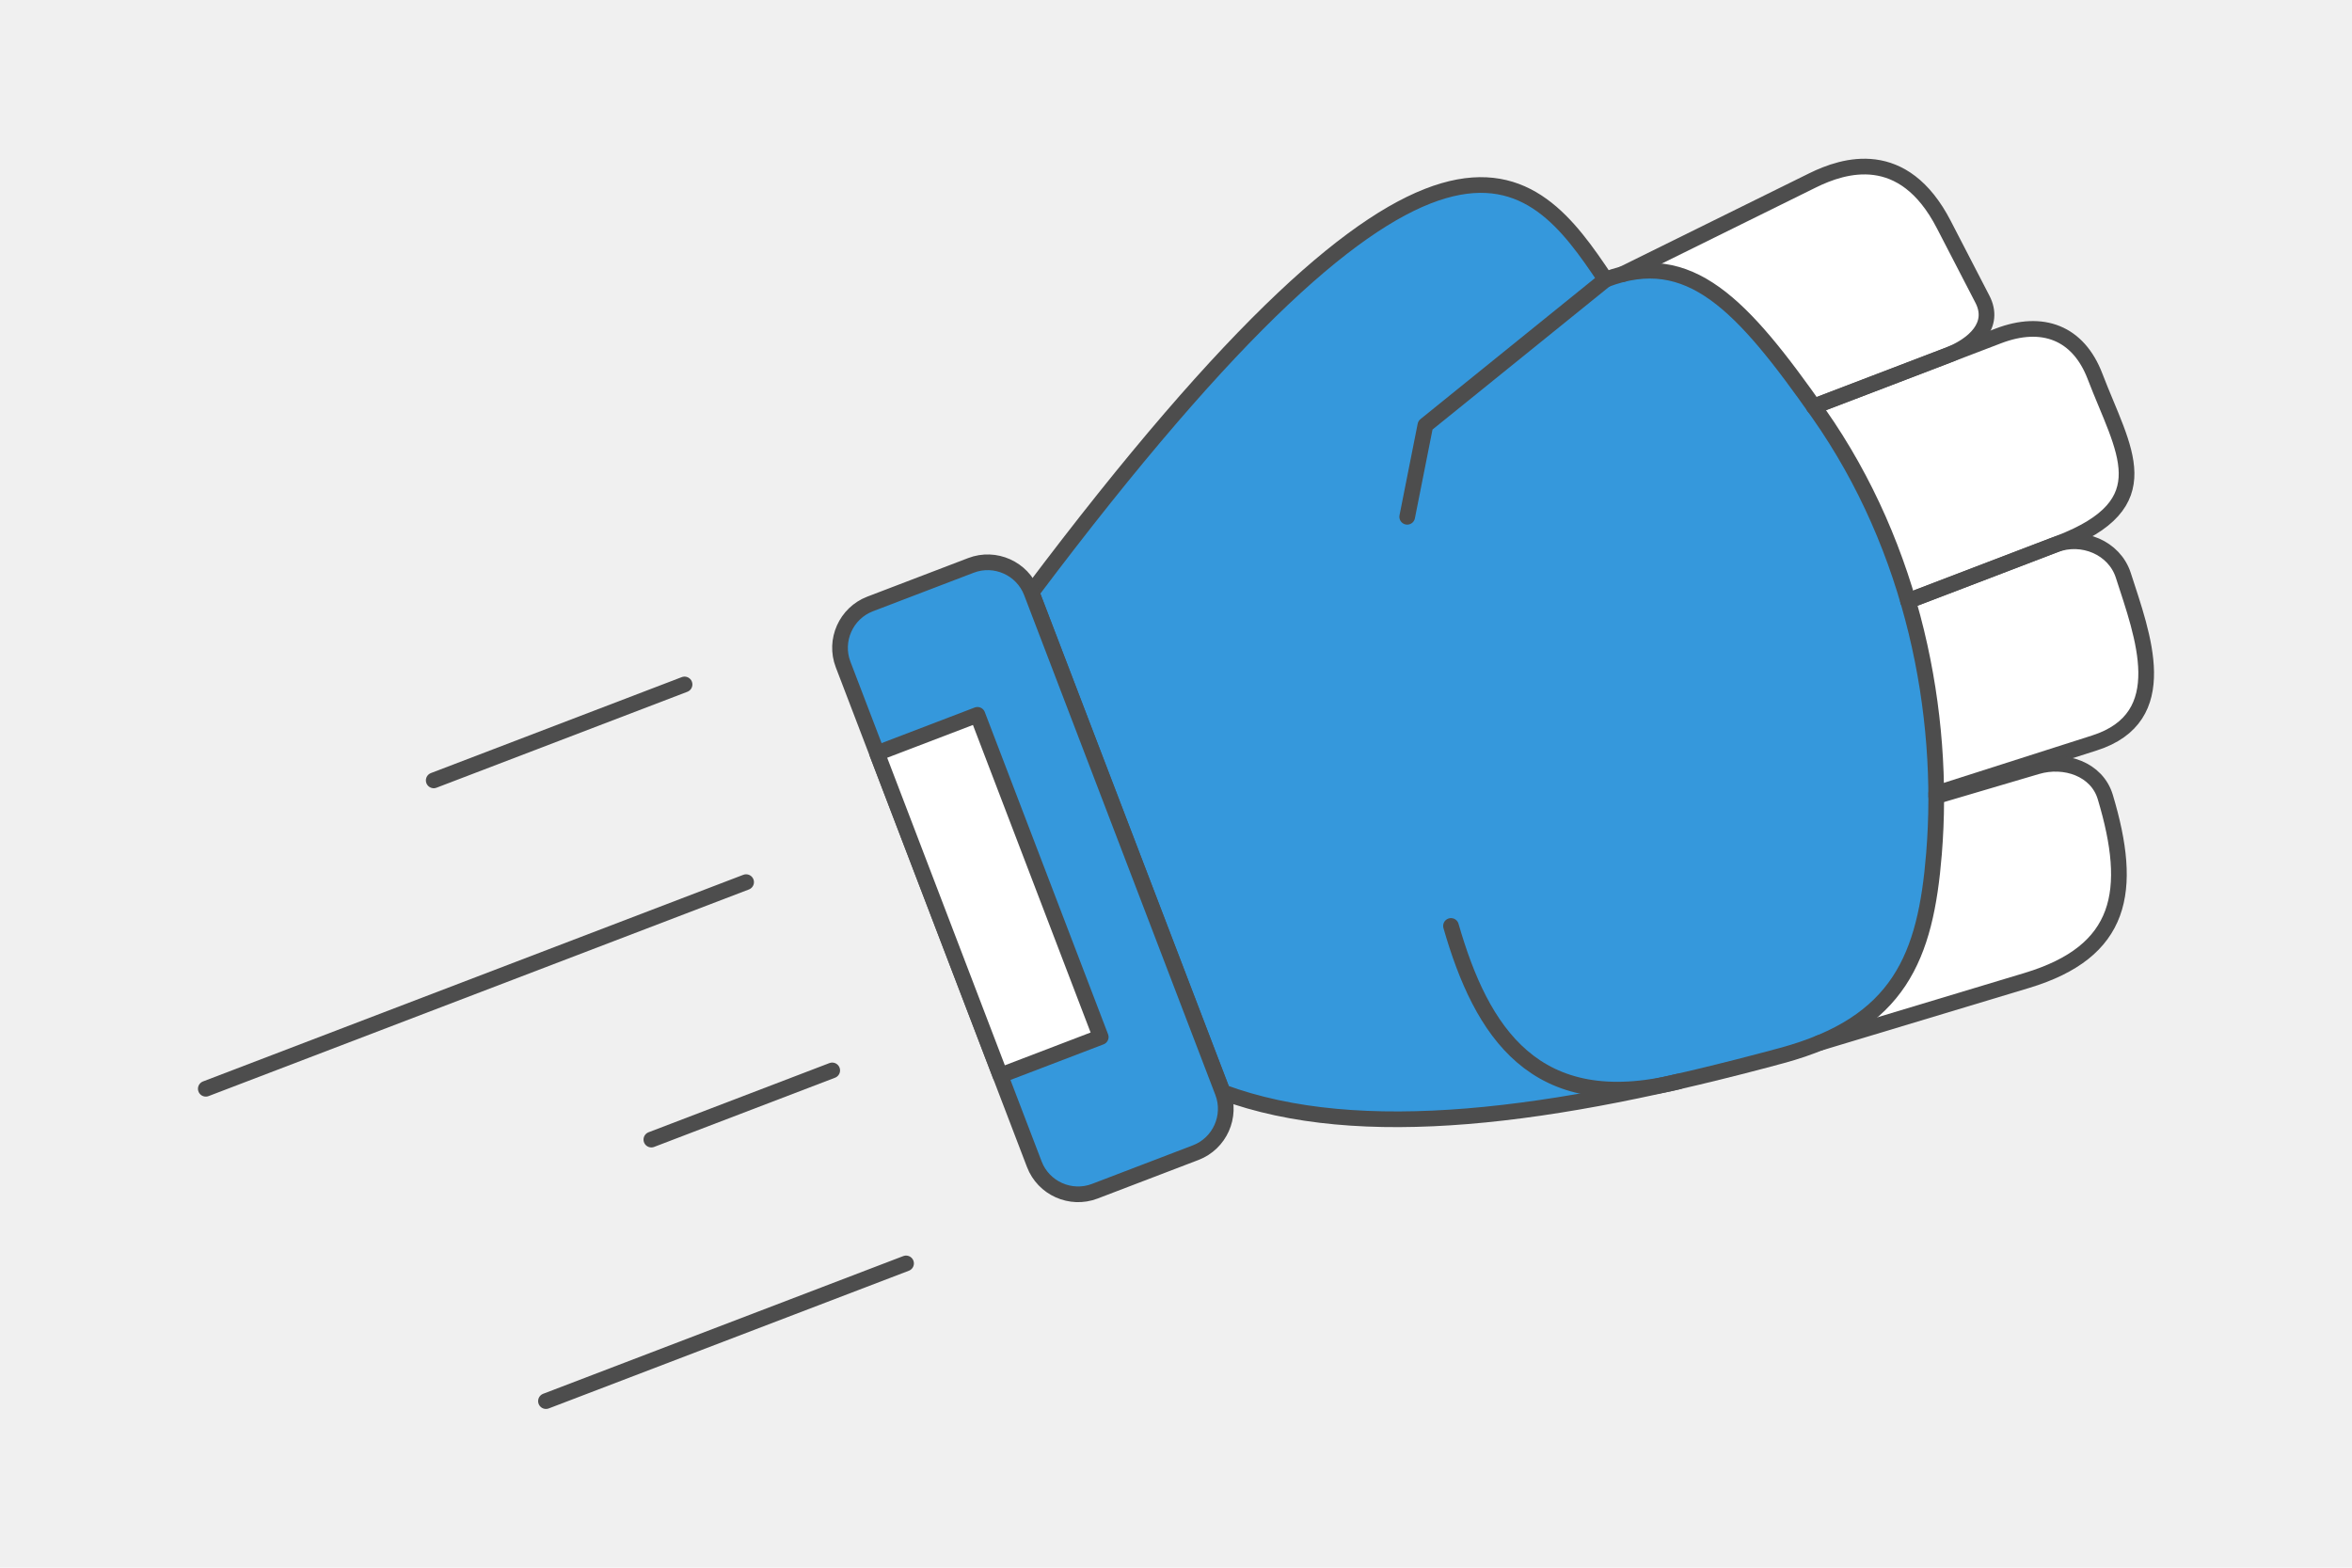 <?xml version="1.0" encoding="UTF-8"?>
<!DOCTYPE svg PUBLIC "-//W3C//DTD SVG 1.1//EN" "http://www.w3.org/Graphics/SVG/1.1/DTD/svg11.dtd">
<!-- Creator: CorelDRAW 2020 (64-Bit) -->
<svg xmlns="http://www.w3.org/2000/svg" xml:space="preserve" width="300px" height="200px" version="1.1" style="shape-rendering:geometricPrecision; text-rendering:geometricPrecision; image-rendering:optimizeQuality; fill-rule:evenodd; clip-rule:evenodd"
viewBox="0 0 13751.1 9167.4"
 xmlns:xlink="http://www.w3.org/1999/xlink"
 xmlns:xodm="http://www.corel.com/coreldraw/odm/2003">
 <defs>
  <style type="text/css">
   <![CDATA[
    .str0 {stroke:#4D4D4D;stroke-width:91.7;stroke-linecap:round;stroke-linejoin:round;stroke-miterlimit:2.613}
    .str1 {stroke:#4D4D4D;stroke-width:91.7;stroke-linecap:round;stroke-linejoin:round;stroke-miterlimit:2.613}
    .fil3 {fill:none}
    .fil2 {fill:#3598DC}
    .fil0 {fill:#F0F0F0}
    .fil1 {fill:white}
   ]]>
  </style>
 </defs>
 <g id="Layer_x0020_1">
  <g id="_1783523875984">
   <polygon class="fil0" points="13751.1,0 0,0 0,9167.4 13751.1,9167.4 "/>
   <g>
    <g>
     <path class="fil1" d="M11384.8 2078.6l-780.1 298.4 780.1 -298.4zm629.6 1107.2l-858.8 328.5 858.8 -328.5zm-650.2 -1873.3l226.1 437.2c78.2,151.2 -46.8,268.3 -205.5,328.9l298.6 -114.2c258.5,-98.9 467.6,-18.8 565.3,236.5 166.2,434.5 396.2,743.7 -211.8,976.3l-22.5 8.6c159,-60.9 347.3,16.4 399.6,178.4 113.5,352.1 299.5,830.7 -168.9,980.5l-924.9 295.6c0,5.2 0.1,10.4 0,15.6l588.8 -173.8c163.3,-48.2 350.7,15.4 399.6,178.4 165.2,550.6 102.1,903.9 -459.6,1073.2l-1212.5 365.5c-66.3,27.3 -139.3,51.8 -219.6,73.5 -206.7,56 -408.2,106.9 -604.1,151.8 -24.3,5.6 -48.5,11 -72.6,16.4 -1046,233.3 -1928.9,290.9 -2591.6,45.9l-1118 -2922.8c2384.7,-3172 2921.3,-2481 3356.5,-1829 33.7,-12.9 66.5,-23.3 98.6,-31.3l1111.9 -549c182,-89.8 529.5,-200.9 766.6,257.8z"/>
     <path class="fil2 str0" d="M6030.6 3464l1118 2922.8c801.2,296.2 1924.2,150.1 3268.3,-214.1 689.5,-186.8 841.3,-577.6 890.3,-1180.5 66.9,-820.5 -118.1,-1782.7 -673.1,-2573.3 -448.4,-638.9 -756,-971.3 -1247,-783.9 -435.2,-652 -971.8,-1343 -3356.5,1829z"/>
     <polyline class="fil3 str1" points="9387.1,1635 8333.5,2486.7 8227.3,3022 "/>
     <path class="fil2 str1" d="M6030.6 3464l1118 2922.9c53.8,140.6 -17.3,299.6 -157.9,353.4l-590.1 225.7c-140.6,53.8 -299.7,-17.2 -353.4,-157.8l-1118.1 -2922.9c-53.7,-140.6 17.3,-299.7 157.9,-353.5l590.1 -225.7c140.6,-53.8 299.7,17.3 353.5,157.9z"/>
     <path class="fil3 str1" d="M9485.7 1603.7l1111.9 -549c182,-89.8 529.5,-200.9 766.6,257.8l226.1 437.2c78.2,151.2 -46.9,268.3 -205.5,328.9l-780.1 298.4"/>
     <path class="fil3 str1" d="M10604.7 2377l1078.7 -412.6c258.5,-98.9 467.6,-18.8 565.3,236.5 166.2,434.5 396.1,743.7 -211.8,976.3l-881.3 337.1"/>
     <path class="fil3 str1" d="M11155.6 3514.3l858.8 -328.5c159,-60.9 347.3,16.4 399.6,178.4 113.5,352.1 299.5,830.7 -168.9,980.5l-924.9 295.6"/>
     <path class="fil3 str1" d="M11320.2 4655.9l588.8 -173.9c163.3,-48.2 350.7,15.5 399.6,178.5 165.2,550.6 102.1,903.9 -459.6,1073.2l-1212.5 365.5"/>
     <polygon class="fil1 str1" points="5714.8,4180.2 6435.5,6064.3 5848.5,6288.8 5127.8,4404.7 "/>
     <path class="fil3 str1" d="M9812.8 6324.5c-839.1,206.5 -1151.8,-291.2 -1329.5,-909.8"/>
    </g>
    <g>
     <line class="fil3 str1" x1="5297.3" y1="7388.1" x2="3192" y2= "8193.3" />
     <line class="fil3 str1" x1="4865.6" y1="6259.5" x2="3808.2" y2= "6664" />
     <line class="fil3 str1" x1="4362.2" y1="5158.5" x2="1203.2" y2= "6366.8" />
     <line class="fil3 str1" x1="4002.3" y1="4002.5" x2="2535.8" y2= "4563.5" />
    </g>
   </g>
  </g>
 </g>
</svg>

